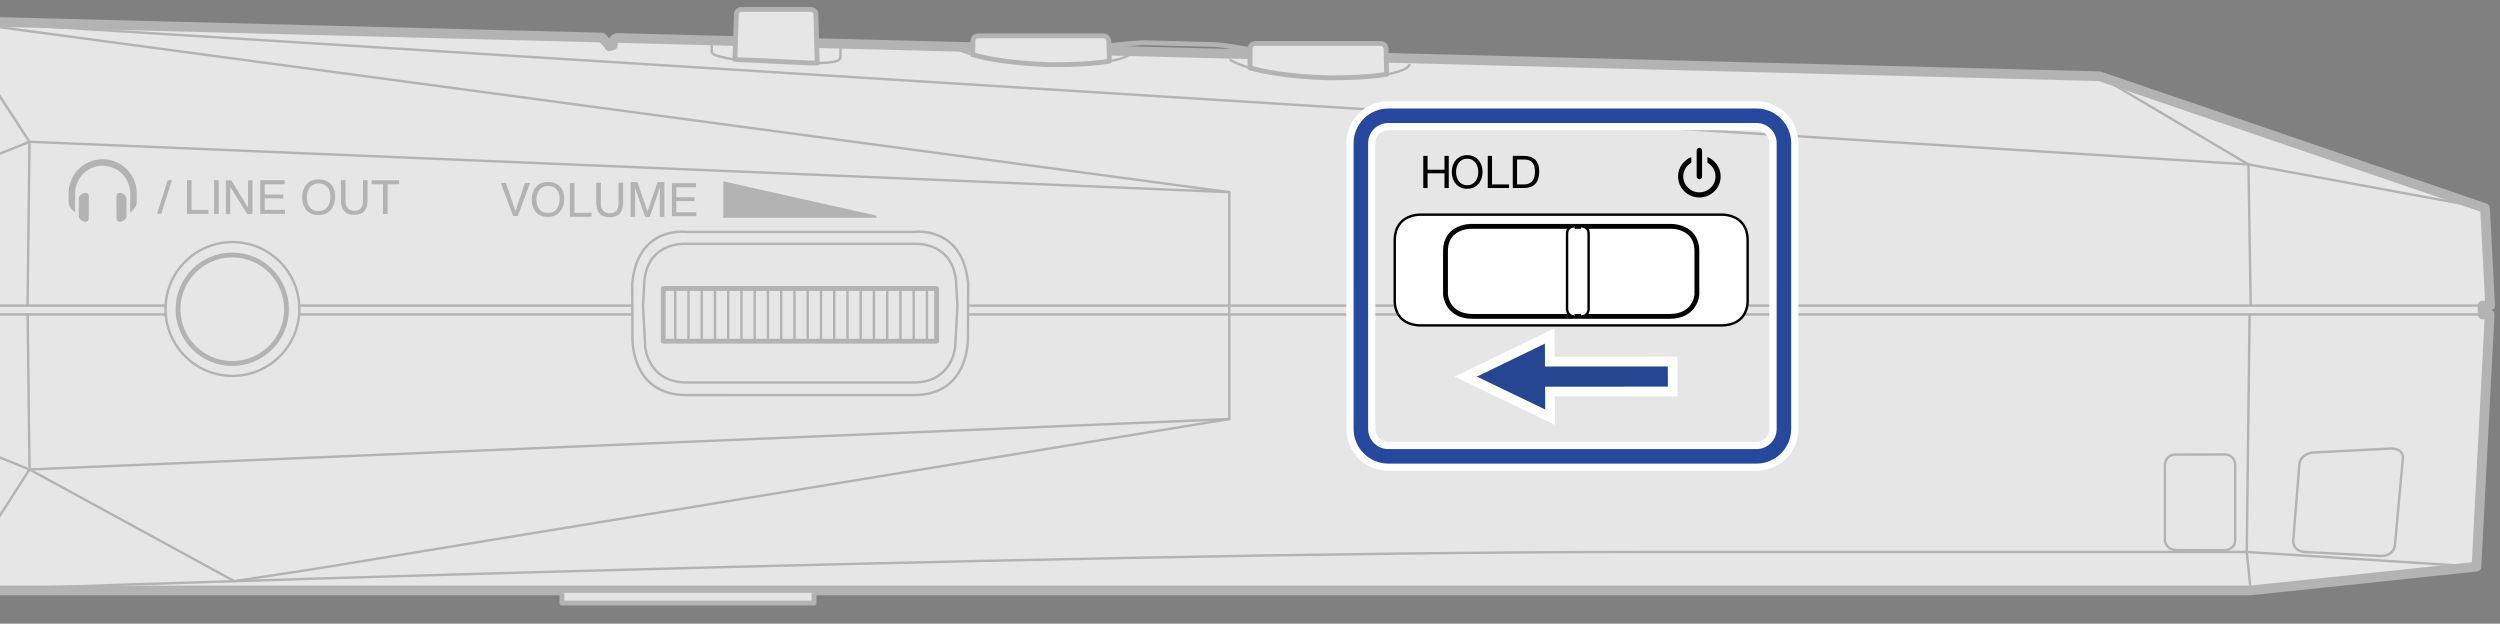 <?xml version="1.0" encoding="utf-8"?>
<!-- Generator: Adobe Illustrator 27.0.0, SVG Export Plug-In . SVG Version: 6.00 Build 0)  -->
<svg version="1.1" xmlns="http://www.w3.org/2000/svg" xmlns:xlink="http://www.w3.org/1999/xlink" x="0px" y="0px"
	 width="258.272px" height="64.43px" viewBox="0 0 258.272 64.43" style="enable-background:new 0 0 258.272 64.43;"
	 xml:space="preserve">
<rect x="0" y="0" width="258.272" height="64.43" fill="#808080" stroke="none"/>
<style type="text/css">
	.st0{fill:none;stroke:#B3B3B3;stroke-width:0.25;stroke-miterlimit:10;}
	.st1{clip-path:url(#SVGID_00000007419140948458281150000011769088525105496247_);}
	.st2{fill:#E6E6E6;stroke:#B3B3B3;stroke-linecap:round;stroke-linejoin:round;stroke-miterlimit:2;}
	.st3{fill:none;stroke:#B3B3B3;stroke-width:0.25;stroke-linecap:round;stroke-linejoin:round;stroke-miterlimit:2;}
	.st4{fill:#E6E6E6;stroke:#B3B3B3;stroke-width:0.5;stroke-linecap:round;stroke-linejoin:round;stroke-miterlimit:2;}
	.st5{fill:none;stroke:#B3B3B3;stroke-width:0.5;stroke-linecap:round;stroke-linejoin:round;stroke-miterlimit:2;}
	.st6{fill:none;stroke:#B3B3B3;stroke-width:0.7;stroke-linecap:round;stroke-linejoin:round;stroke-miterlimit:2;}
	.st7{fill:#FFFFFF;stroke:#000000;stroke-width:0.25;stroke-miterlimit:10;}
	.st8{fill:#FFFFFF;stroke:#000000;stroke-width:0.5;stroke-miterlimit:10;}
	.st9{fill:#B3B3B3;}
	.st10{fill:none;stroke:#FFFFFF;stroke-width:3;stroke-miterlimit:10;}
	.st11{fill:none;stroke:#26499D;stroke-width:1.5;stroke-miterlimit:10;}
	.st12{fill:#666767;stroke:#FFFFFF;stroke-width:2;stroke-miterlimit:10;}
	.st13{fill:#274692;}
</style>
<g id="レイヤー_1">
	<line class="st0" x1="107.438" y1="51.914" x2="140.589" y2="51.914"/>
	<g>
		<defs>
			<rect id="SVGID_1_" width="258.272" height="64.43"/>
		</defs>
		<clipPath id="SVGID_00000079464092642783620750000018384485819095251391_">
			<use xlink:href="#SVGID_1_"  style="overflow:visible;"/>
		</clipPath>
		<g style="clip-path:url(#SVGID_00000079464092642783620750000018384485819095251391_);">
			<path class="st2" d="M100.495,4.87L84.369,4.454l-8.37-0.216L63.872,3.924c0,0-0.144-0.014-0.267,0.059
				c-0.123,0.074-0.14,0.095-0.193,0.175C63.36,4.238,63.341,4.3,63.333,4.36c-0.008,0.063-0.02,0.314-0.02,0.314
				s-0.176,0.056-0.208,0.064s-0.148,0.033-0.164,0.037V4.681L62.184,3.88l-1.822-0.047L-4.965,2.147L-9.62,0.121l-5.811-2.205
				l-4.589-1.844c0,0-0.812-0.305-1.326-0.386c-0.515-0.08-0.541-0.098-0.844-0.119c-0.303-0.021-24.292-1.754-24.292-1.754h-13.329
				c0,0-1.459,0.051-2.382,0.482c-0.923,0.432-1.946,0.936-2.741,1.751c-0.794,0.815-1.038,1.05-1.403,1.565
				s-0.606,0.886-0.606,0.886s-0.812-0.006-1.09,0.013c-0.278,0.019-0.734,0.063-1.245,0.161c0,0-0.799-0.172-1.453-0.172h-1.934
				c0,0-0.547-0.016-0.954,0.028s-0.909,0.111-0.999,0.144c0,0-0.711-0.172-1.483-0.172s-5.34,0-5.34,0s-0.738-0.016-0.954,0.024
				c0,0-0.433-0.044-1.074,0.003c-0.642,0.047-4.145,0.311-4.145,0.311s-0.474,0.01-1.216,0.147s-1.681,0.515-1.878,0.608
				c-0.197,0.092-1.1,0.566-1.5,0.857s-1.272,1.001-1.637,1.393s-0.9,0.972-1.298,1.558c-0.398,0.586-0.888,1.376-1.092,1.773
				c-0.204,0.397-0.647,1.335-0.81,1.765c-0.163,0.43-0.549,1.52-0.712,2.179c-0.163,0.659-0.411,1.851-0.481,2.364
				c-0.07,0.513-0.194,1.827-0.215,2.49c-0.021,0.662-0.003,1.464,0.022,1.86c0.025,0.396,0.172,1.826,0.212,2.095
				s0.305,1.703,0.486,2.333c0.18,0.63,0.45,1.509,0.668,2.041c0.218,0.531,0.811,1.863,1.239,2.543s1.099,1.67,1.499,2.08
				s1.025,1.114,1.616,1.544c0.59,0.429,1.031,0.733,1.698,1.084s0.956,0.444,1.424,0.567c0.468,0.123,1.444,0.327,1.817,0.34
				c0.373,0.013,4.63,0.32,4.63,0.32s0.57-0.005,0.705-0.018c0.134-0.013,0.288,0.021,0.762,0.03c0.474,0.009,5.456,0,5.456,0
				s0.521-0.011,0.815-0.048c0.294-0.037,0.786-0.124,0.786-0.124s0.668,0.135,1.114,0.153c0.446,0.018,0.898,0.019,0.898,0.019
				h1.727c0,0,0.688-0.032,0.848-0.052c0.16-0.02,0.735-0.117,0.735-0.117s0.613,0.11,1.133,0.15c0,0,0.401,0.018,0.515,0.019
				c0.114,0,0.223,0,0.223,0l0.483,0l0.204,0.319l0.323,0.463l-0.292,0.417c0,0-0.183,0.287-0.233,0.364c0,0-0.39,0.002-0.528,0
				c-0.138-0.002-0.375,0.002-0.453,0.006c-0.079,0.004-0.231,0.016-0.386,0.024c-0.155,0.008-0.353,0.047-0.6,0.074
				c-0.247,0.027-0.371,0.068-0.371,0.068s-0.362-0.072-0.563-0.097s-0.417-0.064-0.773-0.069c-0.355-0.005-0.596-0.002-0.596-0.002
				l-1.809-0.004c0,0-0.314,0.013-0.58,0.026c-0.266,0.013-0.675,0.082-0.675,0.082l-0.345,0.064c0,0-0.319-0.079-0.712-0.116
				c-0.392-0.037-0.803-0.056-0.803-0.056h-5.808l-0.488,0.025c0,0-0.426-0.025-0.995-0.002c-0.569,0.024-1.643,0.121-1.643,0.121
				l-3.101,0.237c0,0-0.415,0.044-0.732,0.116s-0.945,0.235-1.577,0.494c-0.632,0.259-1.305,0.628-1.81,1.012
				c-0.505,0.383-1.387,1.116-1.819,1.615c-0.433,0.499-1.148,1.421-1.377,1.781s-0.937,1.592-1.164,2.107s-0.612,1.362-0.881,2.314
				c-0.269,0.952-0.572,2.254-0.682,2.988c-0.11,0.734-0.23,1.9-0.242,2.649c-0.011,0.749-0.016,1.582,0.049,2.318
				c0.066,0.735,0.231,2.02,0.323,2.477c0.093,0.456,0.287,1.349,0.516,2.108s0.716,1.99,0.844,2.268
				c0.127,0.278,0.733,1.468,0.968,1.842c0.235,0.374,1.12,1.61,1.335,1.853c0.214,0.244,1.1,1.128,1.31,1.321
				s1.122,0.881,1.573,1.128c0.451,0.246,1.209,0.608,1.536,0.715c0.327,0.108,0.708,0.257,1.284,0.341
				c0.576,0.085,1.113,0.125,1.28,0.143c0.167,0.017,3.893,0.288,3.893,0.288s0.387,0.032,0.584,0.025
				c0.198-0.007,0.555-0.016,0.555-0.016l5.714,0.024c0,0,0.66,0.01,1-0.022c0.34-0.032,1.066-0.15,1.066-0.15
				s0.428,0.1,0.866,0.132s0.629,0.039,0.693,0.039s1.781-0.006,1.781-0.006s0.442,0.028,0.858-0.01
				c0.416-0.038,0.981-0.095,1.144-0.156c0,0,0.407,0.109,0.932,0.139c0,0,0.294,0.024,0.44,0.028
				c0.146,0.004,0.966,0.005,0.966,0.005s0.653,0.968,0.856,1.213c0.203,0.245,1.032,1.182,1.514,1.56
				c0.482,0.378,1.219,0.902,1.667,1.112s1.122,0.518,1.806,0.65s1.223,0.142,1.466,0.147s13.15,0,13.15,0l24.466-1.765
				c0,0,0.296-0.02,0.634-0.096c0.337-0.076,1.361-0.393,1.361-0.393s4.214-1.681,4.651-1.851c0.437-0.17,3.094-1.189,3.094-1.189
				l2.351-0.9l2.518-1.073l2.439-1.061h63.016h26.04h43.281h105.146l23.324-2.455l1.366-26.058h-0.733v-0.911h0.781l-0.528-10.076
				l-14.476-4.95l-25.358-8.671l-73.668-1.902L100.495,4.87z"/>
			<polyline class="st3" points="-14.539,32.483 -13.686,41.774 3.046,48.498 126.992,43.29 			"/>
			<polyline class="st3" points="126.992,19.854 3.046,14.646 -14.666,21.763 -14.623,31.572 			"/>
			<rect x="58.051" y="60.997" class="st4" width="26.04" height="1.302"/>
			<path class="st3" d="M84.424,6.516c0.668-0.003,1.484-0.043,1.975-0.198c0,0,0.427-0.087,0.427-0.457V4.517"/>
			<path class="st3" d="M73.529,4.199v1.013c0,0-0.113,0.229,0.317,0.462c0,0,0.776,0.317,2.073,0.457"/>
			<path class="st4" d="M84.424,6.516c-0.609,0.003-1.094-0.026-1.094-0.026l-6.182-0.294c-0.447,0-0.858-0.026-1.227-0.065
				l0.151-4.649c0.017-0.44,0.435-0.506,0.435-0.506s6.809-0.001,7.285,0s0.5,0.506,0.5,0.506L84.424,6.516z"/>
			<path class="st5" d="M129.136,5.123c0,0-2.891-0.503-3.642-0.523c-0.751-0.02-7.483-0.192-7.483-0.192s-1.086,0.08-1.707,0.135
				c-0.621,0.055-1.755,0.196-1.755,0.196v0.495l14.57,0.376L129.136,5.123z"/>
			<g>
				<path class="st3" d="M114.606,6.319c1.168-0.199,2.107-0.504,2.365-0.973"/>
				<path class="st3" d="M98.478,4.843c0,0,0.536,0.386,2.016,0.807"/>
				<path class="st4" d="M114.606,6.319c-2.57,0.437-6.252,0.356-6.252,0.356c-3.879-0.132-6.357-0.596-7.86-1.024l0.018-1.435
					c0.014-0.494,0.521-0.506,0.521-0.506s12.592-0.001,13.01,0s0.507,0.506,0.507,0.506L114.606,6.319z"/>
			</g>
			<g>
				<path class="st3" d="M143.247,7.677c1.168-0.199,2.107-0.504,2.365-0.973"/>
				<path class="st3" d="M127.119,6.202c0,0,0.536,0.386,2.016,0.807"/>
				<path class="st4" d="M143.247,7.677c-2.57,0.437-6.252,0.356-6.252,0.356c-3.879-0.132-6.357-0.596-7.86-1.024l0.018-2.012
					c0.014-0.494,0.521-0.506,0.521-0.506s12.592-0.001,13.01,0s0.507,0.506,0.507,0.506L143.247,7.677z"/>
			</g>
			<path class="st3" d="M-14.666,21.763l-3.043,6.341c0,0-0.438,1.567-3.511,1.508l-37.616-1.94"/>
			<path class="st3" d="M-34.435,28.952c0,0-11.943-0.059-11.943,11.804v16.731c0,0,1.196,11.4,12.874,10.889"/>
			<line class="st3" x1="2.857" y1="32.483" x2="3.046" y2="48.498"/>
			<path class="st3" d="M-4.965,2.147c0.433,0.941,8.011,12.499,8.011,12.499L2.847,31.572"/>
			<path class="st6" d="M-4.965,2.147l-27.665,4.85l-12.114,19.379c0,0-0.645,1.297-2.416,1.297h-11.676c0,0-6.22-0.759-9.257,6.924
				c0,0-1.881,4.54-1.881,13.902c0,0,0.062,12.907,3.034,16.145"/>
			<path class="st3" d="M-46.701-6.186c0,0,1.201,0.002,2.045,1.114c0,0,6.683,8.809,12.026,12.068"/>
			<path class="st3" d="M-44.656-5.072c0,0,4.47,7.636,7.07,18.005c0,0,0.211,0.812,0.666,0.85"/>
			<path class="st3" d="M-4.965,60.997c0,0,112.199-3.974,174.841-3.974h62.232l23.735,1.519"/>
			<ellipse class="st5" cx="-87.281" cy="14.635" rx="11.179" ry="15.803"/>
			<ellipse class="st3" cx="-87.967" cy="14.646" rx="10.494" ry="14.843"/>
			<ellipse class="st3" cx="-87.969" cy="14.658" rx="8.683" ry="12.251"/>
			<path class="st3" d="M-82.85-1.5c6.318,0,11.44,7.222,11.44,16.13s-5.122,16.13-11.44,16.13"/>
			<path class="st3" d="M-81.916-1.5c6.318,0,11.44,7.222,11.44,16.13s-5.122,16.13-11.44,16.13"/>
			<path class="st3" d="M-56.278-1.5c6.318,0,11.44,7.222,11.44,16.13c0,5.359-1.854,10.108-4.706,13.041"/>
			<path class="st3" d="M-55.344-1.5c6.318,0,11.44,7.222,11.44,16.13c0,5.359-1.854,10.108-4.706,13.041"/>
			<g>
				<path class="st3" d="M-76.196-1.5c6.318,0,11.44,7.222,11.44,16.13s-5.122,16.13-11.44,16.13"/>
				<path class="st3" d="M-73.061-1.5c6.318,0,11.44,7.222,11.44,16.13s-5.122,16.13-11.44,16.13"/>
				<path class="st3" d="M-64.933,12.041h2.789c0,0,0.31,2.616,0,5.208h-2.789"/>
			</g>
			<g>
				<path class="st3" d="M-70.923-1.5c6.318,0,11.44,7.222,11.44,16.13s-5.122,16.13-11.44,16.13"/>
				<path class="st3" d="M-65.482,30.433c-0.745,0.215-1.516,0.328-2.306,0.328"/>
				<path class="st3" d="M-67.788-1.5c6.318,0,11.44,7.222,11.44,16.13c0,5.511-1.96,10.377-4.951,13.286"/>
				<path class="st3" d="M-59.66,12.041h2.789c0,0,0.31,2.616,0,5.208h-2.789"/>
			</g>
			<g>
				<path class="st3" d="M-65.485-1.5c6.318,0,11.44,7.222,11.44,16.13c0,5.359-1.854,10.108-4.706,13.041"/>
				<path class="st3" d="M-62.349-1.5c6.318,0,11.44,7.222,11.44,16.13c0,5.359-1.854,10.108-4.706,13.041"/>
				<path class="st3" d="M-54.222,12.041h2.789c0,0,0.31,2.616,0,5.208h-2.789"/>
			</g>
			<path class="st5" d="M-47.488,27.672c2.853-2.933,4.706-7.682,4.706-13.041c0-8.909-5.122-16.13-11.44-16.13h-7.699
				c0,0-1.349-0.018-1.913,0.151c0,0-0.887-0.154-1.827-0.154h-1.278"/>
			<path class="st3" d="M-68.719,2.525c0,0,4.201,2.465,5.124,9.516"/>
			<path class="st3" d="M-68.806,26.942c0,0,4.272-2.598,5.203-9.661"/>
			<path class="st3" d="M-63.321,2.525c0,0,4.201,2.465,5.124,9.516"/>
			<path class="st3" d="M-63.408,26.942c0,0,4.272-2.598,5.203-9.661"/>
			<path class="st3" d="M-57.983,2.525c0,0,4.201,2.465,5.124,9.516"/>
			<path class="st3" d="M-58.07,26.942c0,0,4.272-2.598,5.203-9.661"/>
			<g>
				<path class="st3" d="M-81.855,32.383c-6.318,0-11.44,7.222-11.44,16.13s5.122,16.13,11.44,16.13"/>
				<path class="st3" d="M-82.789,32.383c-6.318,0-11.44,7.222-11.44,16.13s5.122,16.13,11.44,16.13"/>
			</g>
			<g>
				<g>
					<path class="st3" d="M-73.024,32.367c-6.318,0-11.44,7.222-11.44,16.13s5.122,16.13,11.44,16.13"/>
					<path class="st3" d="M-76.159,32.367c-6.318,0-11.44,7.222-11.44,16.13s5.122,16.13,11.44,16.13"/>
					<path class="st3" d="M-84.286,45.908h-2.789c0,0-0.31,2.616,0,5.208h2.789"/>
				</g>
				<path class="st3" d="M-80.525,36.392c0,0-4.201,2.465-5.124,9.516"/>
				<path class="st3" d="M-80.438,60.809c0,0-4.272-2.598-5.203-9.661"/>
			</g>
			<g>
				<g>
					<path class="st3" d="M-67.731,32.367c-6.318,0-11.44,7.222-11.44,16.13s5.122,16.13,11.44,16.13"/>
					<path class="st3" d="M-70.866,32.367c-6.318,0-11.44,7.222-11.44,16.13s5.122,16.13,11.44,16.13"/>
					<path class="st3" d="M-78.994,45.908h-2.789c0,0-0.31,2.616,0,5.208h2.789"/>
				</g>
				<path class="st3" d="M-75.232,36.392c0,0-4.201,2.465-5.124,9.516"/>
				<path class="st3" d="M-75.146,60.809c0,0-4.272-2.598-5.203-9.661"/>
			</g>
			<g>
				<g>
					<path class="st3" d="M-68.052,34.494c-3.441,2.781-5.759,8.011-5.759,14.004c0,5.927,2.267,11.107,5.645,13.91"/>
					<path class="st3" d="M-67.087,32.52c-5.57,1.085-9.86,7.825-9.86,15.978c0,8.154,4.291,14.894,9.862,15.978"/>
					<path class="st3" d="M-73.633,45.908h-2.789c0,0-0.31,2.616,0,5.208h2.789"/>
				</g>
				<path class="st3" d="M-69.872,36.392c0,0-4.201,2.465-5.124,9.516"/>
				<path class="st3" d="M-69.785,60.809c0,0-4.272-2.598-5.203-9.661"/>
			</g>
			<line class="st3" x1="180.171" y1="32.483" x2="256.475" y2="32.483"/>
			<line class="st3" x1="100.019" y1="32.483" x2="144.465" y2="32.483"/>
			<line class="st3" x1="30.916" y1="32.483" x2="65.254" y2="32.483"/>
			<polyline class="st3" points="17.101,31.572 -14.623,31.572 -14.539,32.483 17.157,32.483 			"/>
			<line class="st3" x1="65.217" y1="31.572" x2="30.927" y2="31.572"/>
			<line class="st3" x1="144.089" y1="31.572" x2="100.01" y2="31.572"/>
			<line class="st3" x1="256.475" y1="31.572" x2="180.548" y2="31.572"/>
			<g>
				<rect x="68.518" y="29.803" class="st5" width="28.236" height="5.447"/>
				<line class="st3" x1="69.756" y1="29.802" x2="69.756" y2="35.251"/>
				<line class="st3" x1="71.125" y1="29.802" x2="71.125" y2="35.251"/>
				<line class="st3" x1="72.493" y1="29.802" x2="72.493" y2="35.251"/>
				<line class="st3" x1="73.862" y1="29.802" x2="73.862" y2="35.251"/>
				<line class="st3" x1="75.231" y1="29.802" x2="75.231" y2="35.251"/>
				<line class="st3" x1="76.6" y1="29.802" x2="76.6" y2="35.251"/>
				<line class="st3" x1="77.968" y1="29.802" x2="77.968" y2="35.251"/>
				<line class="st3" x1="79.337" y1="29.802" x2="79.337" y2="35.251"/>
				<line class="st3" x1="80.706" y1="29.802" x2="80.706" y2="35.251"/>
				<line class="st3" x1="82.075" y1="29.802" x2="82.075" y2="35.251"/>
				<line class="st3" x1="83.443" y1="29.802" x2="83.443" y2="35.251"/>
				<line class="st3" x1="84.812" y1="29.802" x2="84.812" y2="35.251"/>
				<line class="st3" x1="86.181" y1="29.802" x2="86.181" y2="35.251"/>
				<line class="st3" x1="87.55" y1="29.802" x2="87.55" y2="35.251"/>
				<line class="st3" x1="88.918" y1="29.802" x2="88.918" y2="35.251"/>
				<line class="st3" x1="90.287" y1="29.802" x2="90.287" y2="35.251"/>
				<line class="st3" x1="91.656" y1="29.802" x2="91.656" y2="35.251"/>
				<line class="st3" x1="93.024" y1="29.802" x2="93.024" y2="35.251"/>
				<line class="st3" x1="94.393" y1="29.802" x2="94.393" y2="35.251"/>
				<line class="st3" x1="95.762" y1="29.802" x2="95.762" y2="35.251"/>
			</g>
			<path class="st3" d="M94.395,39.514c4.02,0,4.286-3.702,4.286-3.702l0.227-4.241l-0.143-2.505c-0.371-4.21-4.37-3.875-4.37-3.875
				H70.94c0,0-3.999-0.335-4.37,3.875l-0.143,2.505l0.227,4.241c0,0,0.266,3.702,4.286,3.702H94.395z"/>
			<path class="st3" d="M94.395,40.816c5.916,0,5.603-6.07,5.603-6.07l0.02-5.462c-0.559-6.041-5.623-5.324-5.623-5.324H70.94
				c0,0-5.065-0.718-5.623,5.324l0.02,5.462c0,0-0.313,6.07,5.603,6.07H94.395z"/>
			<g>
				<circle class="st3" cx="24.014" cy="31.92" r="6.913"/>
				<circle class="st5" cx="23.997" cy="31.947" r="5.605"/>
			</g>
			<g>
				<path class="st7" d="M177.787,22.176c0,0,2.759-0.17,2.759,2.669v6.214c0,0,0.161,2.56-2.759,2.56h-30.939
					c-2.92,0-2.759-2.56-2.759-2.56v-6.214c0-2.838,2.759-2.669,2.759-2.669H177.787z"/>
				<path class="st8" d="M172.484,32.686c2.705,0,2.819-2.266,2.819-2.266v-4.476c0-2.655-2.718-2.56-2.718-2.56h-20.535
					c0,0-2.718-0.095-2.718,2.56v4.476c0,0,0.113,2.266,2.819,2.266H172.484z"/>
				<path class="st7" d="M162.669,23.384c0,0-0.778-0.035-0.778,0.744v7.813c0,0,0.007,0.744,0.778,0.744"/>
				<path class="st7" d="M163.34,23.384c0,0,0.778-0.035,0.778,0.744v7.813c0,0-0.007,0.744-0.778,0.744"/>
			</g>
			<polyline class="st0" points="232.401,32.483 232.108,57.023 232.518,60.997 			"/>
			<polyline class="st0" points="216.894,7.876 232.284,16.989 232.518,31.571 			"/>
			<path class="st0" d="M224.7,46.967c0,0-1.05-0.058-1.05,1.242v7.685c0,0,0.171,0.933,1.194,0.933l5.023,0.018
				c0,0,1.047-0.078,1.047-1.034v-7.825c0,0-0.003-1.039-1.141-1.039L224.7,46.967z"/>
			<path class="st0" d="M238.92,46.754c0,0-1.284,0.109-1.377,1.26l-0.641,7.93c0,0,0.024,1.018,1.188,1.079l7.757,0.407
				c0,0,1.308,0.143,1.558-1.015l0.847-9.211c0,0-0.009-0.937-1.376-0.865L238.92,46.754z"/>
			<path class="st3" d="M256.728,21.496l-24.444-4.507L-4.965,2.147l131.957,17.707V43.29l-94.6,15.502l-8.192,1.245L3.046,48.498
				l-8.011,12.499c-3.695-11.799-8.72-19.223-8.72-19.223"/>
		</g>
		<g style="clip-path:url(#SVGID_00000079464092642783620750000018384485819095251391_);">
			<g>
				<polygon class="st9" points="40.045,22.108 39.568,22.108 39.568,19.036 38.393,19.036 38.393,18.62 41.219,18.62 
					41.219,19.036 40.045,19.036 				"/>
				<polygon class="st9" points="29.417,18.61 29.417,19.038 27.348,19.038 27.348,20.096 29.261,20.096 29.261,20.5 27.348,20.5 
					27.348,21.682 29.453,21.682 29.453,22.098 26.887,22.098 26.887,18.61 				"/>
				<polygon class="st9" points="26.081,22.12 25.55,22.12 23.785,19.305 23.785,22.12 23.334,22.12 23.334,18.632 23.89,18.632 
					25.629,21.449 25.629,18.632 26.081,18.632 				"/>
				<rect x="22.118" y="18.611" class="st9" width="0.478" height="3.487"/>
				<polygon class="st9" points="19.317,18.61 19.789,18.61 19.789,21.682 21.538,21.682 21.538,22.098 19.317,22.098 				"/>
				<polygon class="st9" points="17.762,18.61 16.661,22.08 16.228,22.08 17.329,18.61 				"/>
				<polygon class="st9" points="37.974,18.61 37.974,20.568 37.974,20.612 37.972,20.713 37.967,20.808 37.961,20.896 
					37.953,20.981 37.943,21.061 37.93,21.138 37.928,21.152 37.914,21.222 37.898,21.287 37.881,21.348 37.863,21.405 
					37.843,21.46 37.822,21.511 37.799,21.559 37.788,21.582 37.762,21.628 37.734,21.673 37.704,21.717 37.672,21.758 
					37.639,21.798 37.604,21.835 37.568,21.87 37.529,21.904 37.488,21.937 37.446,21.967 37.402,21.996 37.356,22.022 
					37.338,22.032 37.291,22.055 37.241,22.077 37.189,22.097 37.135,22.115 37.078,22.132 37.019,22.146 37.002,22.15 
					36.939,22.162 36.874,22.172 36.807,22.18 36.737,22.185 36.663,22.189 36.594,22.19 36.53,22.189 36.456,22.185 36.385,22.18 
					36.317,22.172 36.251,22.162 36.187,22.15 36.16,22.144 36.102,22.13 36.046,22.113 35.993,22.095 35.943,22.076 35.896,22.055 
					35.851,22.032 35.807,22.007 35.763,21.979 35.721,21.949 35.679,21.916 35.639,21.882 35.6,21.845 35.563,21.806 
					35.528,21.765 35.506,21.738 35.474,21.695 35.444,21.651 35.417,21.605 35.392,21.559 35.37,21.512 35.349,21.463 
					35.329,21.41 35.311,21.354 35.294,21.295 35.279,21.231 35.265,21.162 35.261,21.138 35.249,21.06 35.238,20.979 35.23,20.893 
					35.224,20.804 35.22,20.709 35.218,20.607 35.218,20.568 35.218,18.61 35.695,18.61 35.695,20.766 35.695,20.8 35.696,20.855 
					35.699,20.905 35.702,20.953 35.707,20.997 35.713,21.04 35.719,21.08 35.727,21.119 35.736,21.156 35.745,21.191 
					35.756,21.224 35.767,21.256 35.779,21.287 35.793,21.316 35.807,21.344 35.822,21.371 35.838,21.397 35.855,21.422 
					35.874,21.447 35.894,21.471 35.915,21.495 35.938,21.519 35.962,21.542 35.987,21.564 36.014,21.585 36.042,21.606 
					36.071,21.626 36.101,21.645 36.132,21.663 36.164,21.68 36.197,21.695 36.222,21.707 36.256,21.72 36.29,21.732 36.324,21.743 
					36.358,21.752 36.391,21.76 36.425,21.766 36.458,21.771 36.491,21.774 36.524,21.776 36.556,21.777 36.587,21.777 
					36.636,21.775 36.683,21.773 36.727,21.769 36.768,21.765 36.807,21.759 36.845,21.752 36.881,21.744 36.915,21.736 
					36.948,21.726 36.979,21.715 37.009,21.703 37.037,21.691 37.065,21.677 37.092,21.663 37.119,21.646 37.145,21.629 
					37.171,21.61 37.196,21.59 37.22,21.569 37.244,21.546 37.266,21.523 37.288,21.498 37.309,21.474 37.328,21.447 37.347,21.421 
					37.364,21.393 37.38,21.366 37.394,21.337 37.408,21.308 37.42,21.277 37.432,21.245 37.443,21.212 37.453,21.177 37.462,21.14 
					37.47,21.102 37.477,21.062 37.483,21.02 37.488,20.975 37.492,20.928 37.494,20.878 37.496,20.824 37.497,20.766 37.497,18.61 
									"/>
				<polygon class="st9" points="9.176,20.431 9.169,22.406 9.168,22.46 9.168,22.464 9.168,22.519 9.166,22.562 9.164,22.598 
					9.16,22.629 9.155,22.657 9.149,22.682 9.142,22.705 9.134,22.726 9.125,22.746 9.114,22.764 9.103,22.78 9.09,22.796 
					9.076,22.811 9.059,22.825 9.041,22.839 9.02,22.852 8.999,22.864 8.975,22.875 8.951,22.884 8.925,22.892 8.899,22.899 
					8.899,22.899 8.873,22.904 8.847,22.906 8.822,22.907 8.795,22.907 8.765,22.906 8.735,22.903 8.705,22.897 8.674,22.89 
					8.642,22.882 8.61,22.871 8.578,22.858 8.546,22.844 8.513,22.827 8.481,22.809 8.449,22.788 8.417,22.766 8.394,22.749 
					8.364,22.724 8.333,22.697 8.301,22.666 8.265,22.63 8.261,22.626 8.246,22.611 8.231,22.595 8.218,22.577 8.205,22.558 
					8.193,22.536 8.182,22.513 8.172,22.488 8.163,22.461 8.155,22.433 8.149,22.403 8.144,22.372 8.144,22.369 8.141,22.338 
					8.139,22.338 8.146,20.499 8.147,20.483 8.152,20.451 8.157,20.419 8.164,20.389 8.172,20.361 8.181,20.335 8.192,20.312 
					8.202,20.291 8.214,20.271 8.226,20.254 8.24,20.238 8.254,20.224 8.268,20.212 8.275,20.205 8.309,20.169 8.341,20.139 
					8.371,20.112 8.4,20.087 8.402,20.086 8.433,20.063 8.464,20.042 8.495,20.022 8.527,20.004 8.559,19.989 8.591,19.975 
					8.622,19.963 8.653,19.953 8.684,19.945 8.714,19.939 8.744,19.934 8.773,19.932 8.802,19.931 8.832,19.929 8.856,19.93 
					8.882,19.933 8.908,19.937 8.91,19.938 8.936,19.944 8.961,19.952 8.986,19.962 9.009,19.973 9.031,19.985 9.051,19.998 
					9.069,20.012 9.086,20.027 9.1,20.042 9.113,20.058 9.124,20.074 9.134,20.092 9.143,20.112 9.151,20.133 9.158,20.156 
					9.164,20.181 9.168,20.209 9.172,20.241 9.174,20.277 9.175,20.319 9.176,20.376 9.176,20.376 				"/>
				<polygon class="st9" points="12.03,20.431 12.037,22.406 12.038,22.46 12.038,22.464 12.039,22.519 12.04,22.562 12.043,22.598 
					12.046,22.629 12.051,22.657 12.057,22.682 12.064,22.705 12.072,22.726 12.082,22.746 12.092,22.764 12.103,22.78 
					12.116,22.796 12.131,22.811 12.147,22.825 12.166,22.839 12.186,22.852 12.208,22.864 12.231,22.875 12.256,22.884 
					12.281,22.892 12.307,22.899 12.307,22.899 12.333,22.904 12.359,22.906 12.384,22.907 12.411,22.907 12.441,22.906 
					12.471,22.903 12.501,22.897 12.532,22.89 12.564,22.882 12.596,22.871 12.628,22.858 12.66,22.844 12.693,22.827 
					12.725,22.809 12.757,22.788 12.789,22.766 12.812,22.749 12.842,22.724 12.873,22.697 12.906,22.666 12.941,22.63 
					12.945,22.626 12.96,22.611 12.975,22.595 12.988,22.577 13.001,22.558 13.013,22.536 13.024,22.513 13.034,22.488 
					13.043,22.461 13.051,22.433 13.057,22.403 13.062,22.372 13.062,22.369 13.065,22.338 13.067,22.338 13.06,20.499 
					13.059,20.483 13.055,20.451 13.049,20.419 13.042,20.389 13.034,20.361 13.025,20.335 13.015,20.312 13.004,20.291 
					12.992,20.271 12.98,20.254 12.967,20.238 12.953,20.224 12.938,20.212 12.931,20.205 12.897,20.169 12.866,20.139 
					12.835,20.112 12.806,20.087 12.804,20.086 12.773,20.063 12.742,20.042 12.711,20.022 12.679,20.004 12.647,19.989 
					12.615,19.975 12.584,19.963 12.553,19.953 12.522,19.945 12.492,19.939 12.462,19.934 12.433,19.932 12.405,19.931 
					12.374,19.929 12.35,19.93 12.324,19.933 12.299,19.937 12.296,19.938 12.27,19.944 12.245,19.952 12.22,19.962 12.197,19.973 
					12.175,19.985 12.155,19.998 12.137,20.012 12.121,20.027 12.106,20.042 12.093,20.058 12.082,20.074 12.072,20.092 
					12.063,20.112 12.055,20.133 12.048,20.156 12.042,20.181 12.038,20.209 12.034,20.241 12.032,20.277 12.031,20.319 
					12.031,20.376 12.031,20.376 				"/>
				<polyline class="st9" points="14.125,20.857 14.124,20.897 14.122,20.938 14.117,20.979 14.111,21.021 14.103,21.063 
					14.093,21.105 14.082,21.147 14.069,21.189 14.054,21.23 14.037,21.271 14.034,21.279 14.015,21.319 13.995,21.358 
					13.974,21.396 13.951,21.433 13.927,21.469 13.902,21.503 13.876,21.536 13.849,21.567 13.814,21.606 13.811,21.609 
					13.767,21.656 13.756,21.668 13.727,21.699 13.697,21.73 13.666,21.761 13.635,21.791 13.603,21.82 13.571,21.848 
					13.537,21.876 13.503,21.902 13.468,21.928 13.462,21.932 13.446,21.942 13.451,19.972 13.45,19.881 13.445,19.788 
					13.437,19.695 13.426,19.602 13.412,19.508 13.394,19.414 13.373,19.32 13.349,19.227 13.322,19.133 13.291,19.041 
					13.279,19.006 13.244,18.915 13.206,18.825 13.166,18.736 13.122,18.649 13.076,18.563 13.027,18.48 12.976,18.399 
					12.923,18.319 12.867,18.242 12.809,18.168 12.749,18.096 12.687,18.027 12.623,17.96 12.556,17.896 12.488,17.834 
					12.416,17.773 12.342,17.714 12.265,17.658 12.186,17.604 12.105,17.552 12.022,17.503 11.937,17.456 11.85,17.412 
					11.762,17.371 11.672,17.333 11.581,17.298 11.545,17.285 11.453,17.254 11.36,17.226 11.266,17.201 11.172,17.18 
					11.078,17.162 10.985,17.147 10.891,17.135 10.798,17.127 10.706,17.122 10.615,17.12 10.523,17.121 10.431,17.126 
					10.338,17.133 10.244,17.144 10.15,17.159 10.056,17.176 9.962,17.197 9.868,17.221 9.775,17.249 9.682,17.279 9.646,17.292 
					9.555,17.327 9.465,17.365 9.376,17.405 9.289,17.449 9.204,17.495 9.12,17.543 9.039,17.595 8.96,17.648 8.883,17.704 
					8.809,17.762 8.737,17.822 8.668,17.884 8.602,17.948 8.537,18.014 8.475,18.082 8.415,18.154 8.356,18.228 8.3,18.304 
					8.246,18.383 8.195,18.464 8.146,18.547 8.099,18.632 8.055,18.719 8.014,18.807 7.976,18.897 7.941,18.988 7.927,19.027 
					7.896,19.119 7.869,19.212 7.844,19.305 7.823,19.399 7.805,19.493 7.791,19.586 7.779,19.679 7.771,19.772 7.766,19.864 
					7.765,19.955 7.755,21.928 7.74,21.918 7.733,21.913 7.72,21.903 7.685,21.877 7.652,21.849 7.619,21.82 7.587,21.791 
					7.556,21.761 7.525,21.73 7.495,21.698 7.466,21.667 7.437,21.634 7.388,21.582 7.354,21.546 7.328,21.515 7.302,21.483 
					7.278,21.449 7.254,21.414 7.232,21.378 7.211,21.34 7.191,21.301 7.173,21.261 7.156,21.221 7.153,21.211 7.138,21.169 
					7.125,21.127 7.114,21.085 7.104,21.042 7.096,21 7.091,20.958 7.086,20.916 7.084,20.875 7.083,20.834 7.086,19.953 
					7.088,19.84 7.094,19.726 7.104,19.611 7.119,19.495 7.137,19.379 7.16,19.263 7.186,19.147 7.216,19.031 7.251,18.916 
					7.289,18.801 7.305,18.757 7.349,18.644 7.396,18.533 7.447,18.424 7.501,18.316 7.559,18.211 7.62,18.108 7.684,18.008 
					7.75,17.91 7.82,17.816 7.892,17.724 7.967,17.636 8.044,17.551 8.124,17.469 8.206,17.39 8.291,17.314 8.38,17.239 
					8.472,17.168 8.567,17.099 8.665,17.032 8.765,16.969 8.869,16.909 8.974,16.852 9.082,16.798 9.192,16.748 9.303,16.701 
					9.416,16.659 9.462,16.642 9.577,16.605 9.692,16.571 9.808,16.541 9.924,16.515 10.041,16.494 10.157,16.476 10.272,16.463 
					10.387,16.453 10.502,16.447 10.615,16.446 10.728,16.448 10.843,16.454 10.958,16.465 11.074,16.479 11.19,16.497 
					11.307,16.52 11.423,16.546 11.539,16.577 11.655,16.611 11.769,16.649 11.815,16.666 11.928,16.709 12.039,16.757 
					12.148,16.808 12.256,16.862 12.361,16.919 12.464,16.98 12.564,17.044 12.662,17.111 12.756,17.18 12.848,17.252 
					12.936,17.327 13.021,17.404 13.103,17.483 13.182,17.565 13.258,17.651 13.332,17.739 13.404,17.831 13.473,17.926 
					13.539,18.024 13.602,18.125 13.663,18.228 13.72,18.333 13.773,18.441 13.823,18.55 13.87,18.662 13.913,18.775 13.93,18.822 
					13.967,18.937 14.001,19.052 14.031,19.168 14.056,19.284 14.078,19.4 14.095,19.517 14.109,19.632 14.118,19.747 
					14.124,19.861 14.125,19.974 14.125,20.857 				"/>
				<path class="st9" d="M34.618,20.247l-0.004-0.097l-0.007-0.093l-0.01-0.09l-0.011-0.072l-0.015-0.083l-0.018-0.08l-0.021-0.077
					l-0.019-0.062l-0.026-0.074l-0.029-0.072l-0.032-0.07L34.39,19.31l-0.037-0.064l-0.039-0.061l-0.041-0.058l-0.025-0.032
					l-0.026-0.031l-0.027-0.031l-0.029-0.03l-0.03-0.03l-0.031-0.029l-0.033-0.028l-0.034-0.028l-0.035-0.027l-0.037-0.026
					l-0.038-0.026l-0.039-0.025l-0.04-0.024l-0.041-0.023l-0.042-0.022l-0.043-0.021l-0.044-0.02l-0.045-0.018l-0.045-0.017
					l-0.046-0.016l-0.046-0.015l-0.047-0.013l-0.017-0.005l-0.047-0.011l-0.047-0.01l-0.047-0.009l-0.048-0.007l-0.05-0.006
					l-0.052-0.005l-0.054-0.004l-0.057-0.003l-0.06-0.002l-0.063-0.001l-0.042,0l-0.078,0.003l-0.076,0.005l-0.074,0.008
					l-0.071,0.01l-0.069,0.013l-0.067,0.015l-0.064,0.017l-0.062,0.019l-0.06,0.021l-0.057,0.023l-0.055,0.025l-0.054,0.028
					l-0.053,0.031l-0.053,0.034l-0.052,0.036l-0.051,0.039l-0.05,0.042l-0.048,0.044l-0.047,0.046l-0.045,0.049l-0.043,0.051
					l-0.041,0.053l-0.023,0.032l-0.037,0.055l-0.036,0.058l-0.034,0.06l-0.032,0.063l-0.014,0.029l-0.03,0.067l-0.028,0.068
					l-0.025,0.069l-0.023,0.071l-0.004,0.015l-0.019,0.072l-0.017,0.074l-0.015,0.076l-0.012,0.078l-0.002,0.017l-0.009,0.08
					l-0.007,0.082l-0.004,0.085l-0.002,0.087v0.006l0,0.039l0.002,0.087l0.005,0.085l0.008,0.083l0.01,0.081l0.008,0.049
					l0.014,0.077l0.016,0.074l0.018,0.072l0.021,0.069l0.023,0.069l0.026,0.068l0.029,0.067l0.031,0.066l0.019,0.037l0.031,0.058
					l0.034,0.057l0.035,0.054l0.038,0.053l0.041,0.052l0.044,0.05l0.047,0.048l0.05,0.047l0.054,0.045l0.057,0.043l0,0l0.042,0.03
					l0.061,0.039l0.063,0.036l0.064,0.033l0.065,0.029l0.066,0.026l0.069,0.023l0.072,0.021l0.074,0.018l0.056,0.011l0.079,0.013
					l0.081,0.01l0.084,0.007l0.087,0.003l0.049,0.001l0.078-0.001l0.086-0.004l0.083-0.008l0.08-0.011l0.078-0.014l0.004-0.001
					l0.075-0.017l0.073-0.02l0.071-0.023l0.068-0.025l0.065-0.028l0.064-0.031l0.006-0.003l0.062-0.035l0.06-0.038l0.058-0.04
					l0.056-0.043l0.054-0.046l0.052-0.049l0.051-0.052l0.049-0.056l0.048-0.059l0.003-0.004l0.046-0.062l0.043-0.065l0.04-0.067
					l0.038-0.069l0.006-0.012l0.034-0.071l0.032-0.074l0.029-0.076l0.026-0.078l0.003-0.009l0.023-0.08l0.02-0.083l0.017-0.086
					l0.014-0.089l0-0.003l0.011-0.092l0.008-0.094l0.005-0.097l0.001-0.091L34.618,20.247z M34.134,20.319l-0.001,0.058
					l-0.003,0.076l-0.006,0.075l-0.008,0.073l-0.009,0.06l-0.012,0.07l-0.015,0.069l-0.017,0.067l-0.019,0.066L34.023,21
					l-0.016,0.043l-0.026,0.064l-0.028,0.063l-0.03,0.061l-0.033,0.06l-0.035,0.058l-0.018,0.027l-0.019,0.027l-0.021,0.027
					l-0.022,0.026l-0.023,0.026l-0.025,0.025l-0.026,0.025l-0.027,0.024l-0.029,0.023l-0.03,0.022l-0.031,0.021l-0.032,0.02
					l-0.033,0.019l-0.033,0.018l-0.034,0.017l0,0l-0.035,0.016l-0.035,0.014l-0.035,0.013l-0.035,0.012l-0.035,0.01l-0.035,0.009
					l-0.035,0.007l-0.037,0.006l-0.038,0.005l-0.04,0.004l-0.043,0.003l-0.046,0.002l-0.05,0.001h-0.002l-0.048-0.001l-0.054-0.002
					l-0.052-0.003l-0.049-0.004l-0.047-0.006l-0.045-0.007l-0.043-0.008l-0.042-0.009l-0.04-0.01l-0.039-0.011l-0.037-0.012
					l-0.036-0.013l-0.034-0.014l-0.034-0.016l-0.034-0.017l-0.033-0.019l-0.033-0.02l-0.032-0.021l-0.031-0.023l-0.031-0.024
					l-0.03-0.025L32.1,21.506l-0.02-0.02l-0.027-0.028l-0.026-0.029l-0.025-0.03l-0.024-0.031l-0.023-0.032l-0.022-0.034
					l-0.021-0.035l-0.02-0.037l-0.019-0.038l-0.019-0.04l-0.018-0.041l-0.017-0.043l-0.016-0.044l-0.015-0.046l-0.007-0.022
					l-0.013-0.049l-0.012-0.05l-0.011-0.05l-0.009-0.051l-0.008-0.052l-0.007-0.053l-0.005-0.053l-0.004-0.054l-0.003-0.055
					l-0.001-0.055v-0.012V20.41l0.001-0.064l0.002-0.061l0.003-0.059l0.004-0.056l0.006-0.054l0.007-0.052l0.008-0.05l0.009-0.049
					l0.01-0.047l0.011-0.046l0.012-0.044l0.013-0.043l0.006-0.018l0.015-0.042l0.016-0.041l0.017-0.04l0.018-0.039l0.019-0.038
					l0.02-0.037l0.021-0.036l0.027-0.043l0.031-0.045l0.033-0.042l0.034-0.04l0.036-0.038l0.038-0.037l0.04-0.035l0.042-0.033
					l0.044-0.031l0.003-0.002l0.045-0.029l0.047-0.027l0.048-0.024l0.048-0.022l0.049-0.019l0.051-0.017l0.052-0.015l0.054-0.013
					l0.027-0.005l0.056-0.009l0.058-0.007l0.06-0.005l0.062-0.002l0.023,0l0.026,0l0.062,0.002l0.06,0.005l0.059,0.007l0.057,0.009
					l0.035,0.007l0.053,0.013l0.051,0.015l0.049,0.017l0.047,0.019l0.046,0.021l0.045,0.024l0.044,0.026l0.043,0.029l0.042,0.031
					l0.041,0.033l0.04,0.036l0.038,0.038l0.036,0.04l0.003,0.004l0.034,0.041l0.033,0.044l0.031,0.046l0.029,0.048l0.028,0.05
					l0.026,0.052l0.024,0.054l0.022,0.055l0.016,0.046l0.017,0.058l0.015,0.06l0.013,0.062l0.011,0.065l0.003,0.018l0.009,0.068
					l0.006,0.07l0.004,0.073l0.001,0.076V20.319z"/>
			</g>
			<g>
				<polygon class="st9" points="59.346,18.914 59.346,21.981 61.11,21.981 61.11,22.395 58.87,22.395 58.87,18.914 				"/>
				<polygon class="st9" points="69.41,18.927 71.905,18.927 71.905,19.344 69.864,19.344 69.864,20.378 71.75,20.378 71.75,20.772 
					69.864,20.772 69.864,21.926 71.94,21.926 71.94,22.332 69.41,22.332 				"/>
				<polygon class="st9" points="52.264,18.904 53.253,21.809 54.231,18.904 54.755,18.904 53.497,22.315 53.002,22.315 
					51.748,18.904 				"/>
				<polygon class="st9" points="64.375,18.868 64.375,20.823 64.375,20.867 64.373,20.968 64.369,21.062 64.363,21.151 
					64.354,21.235 64.344,21.315 64.332,21.391 64.329,21.404 64.315,21.474 64.3,21.539 64.283,21.6 64.264,21.657 64.245,21.711 
					64.223,21.763 64.2,21.811 64.189,21.834 64.162,21.88 64.134,21.925 64.104,21.969 64.072,22.01 64.039,22.05 64.004,22.087 
					63.967,22.122 63.928,22.156 63.887,22.189 63.844,22.219 63.799,22.248 63.753,22.274 63.735,22.284 63.688,22.307 
					63.637,22.329 63.585,22.349 63.53,22.368 63.472,22.384 63.412,22.399 63.396,22.402 63.333,22.414 63.267,22.424 
					63.199,22.432 63.128,22.437 63.053,22.441 62.985,22.441 62.917,22.441 62.842,22.437 62.771,22.432 62.703,22.424 
					62.637,22.414 62.574,22.402 62.558,22.399 62.498,22.384 62.44,22.368 62.385,22.349 62.333,22.329 62.283,22.307 
					62.235,22.284 62.217,22.274 62.171,22.248 62.127,22.219 62.084,22.189 62.043,22.156 62.005,22.122 61.968,22.087 
					61.933,22.05 61.9,22.01 61.868,21.969 61.838,21.925 61.81,21.88 61.784,21.833 61.772,21.811 61.749,21.762 61.728,21.711 
					61.708,21.656 61.689,21.598 61.672,21.537 61.657,21.472 61.643,21.402 61.641,21.391 61.628,21.315 61.618,21.235 
					61.61,21.152 61.603,21.064 61.599,20.97 61.597,20.869 61.597,20.823 61.597,18.868 62.078,18.868 62.078,21.02 62.078,21.058 
					62.08,21.111 62.082,21.161 62.086,21.208 62.091,21.252 62.096,21.295 62.103,21.335 62.111,21.373 62.12,21.41 62.129,21.445 
					62.14,21.478 62.151,21.51 62.164,21.541 62.177,21.57 62.191,21.598 62.207,21.625 62.223,21.65 62.24,21.675 62.258,21.7 
					62.279,21.724 62.3,21.748 62.323,21.772 62.347,21.794 62.373,21.816 62.399,21.838 62.427,21.859 62.457,21.878 
					62.487,21.897 62.518,21.915 62.55,21.932 62.583,21.947 62.61,21.959 62.643,21.972 62.678,21.984 62.712,21.995 
					62.746,22.004 62.78,22.012 62.814,22.018 62.848,22.023 62.881,22.027 62.914,22.029 62.946,22.029 62.978,22.029 
					63.028,22.028 63.075,22.025 63.119,22.022 63.16,22.017 63.2,22.011 63.238,22.005 63.274,21.997 63.308,21.988 63.341,21.978 
					63.373,21.967 63.403,21.956 63.432,21.943 63.46,21.93 63.487,21.915 63.514,21.899 63.54,21.881 63.566,21.863 63.592,21.843 
					63.616,21.821 63.64,21.799 63.663,21.776 63.685,21.751 63.705,21.726 63.725,21.7 63.744,21.674 63.761,21.647 63.776,21.619 
					63.791,21.591 63.805,21.562 63.817,21.532 63.829,21.5 63.84,21.467 63.85,21.432 63.859,21.396 63.867,21.358 63.874,21.318 
					63.88,21.276 63.885,21.232 63.889,21.185 63.892,21.135 63.894,21.082 63.894,21.02 63.894,18.868 				"/>
				<polygon class="st9" points="68.633,18.81 68.633,22.407 68.163,22.407 68.163,20.284 68.163,20.284 68.163,20.192 
					68.165,20.101 68.166,20.01 68.168,19.919 68.169,19.829 68.171,19.738 68.171,19.646 68.172,19.555 68.173,19.464 
					68.173,19.373 67.135,22.407 66.648,22.407 65.601,19.373 65.601,19.484 65.601,19.49 65.601,19.57 65.602,19.65 65.604,19.726 
					65.606,19.806 65.608,19.887 65.61,19.961 65.612,20.041 65.613,20.121 65.613,20.124 65.615,20.204 65.615,20.284 
					65.615,22.407 65.145,22.407 65.145,18.81 65.85,18.81 66.895,21.851 67.933,18.81 				"/>
				<polygon class="st9" points="90.536,22.277 74.723,18.733 74.723,22.493 90.536,22.493 				"/>
				<path class="st9" d="M58.29,20.474l-0.004-0.094l-0.007-0.091l-0.01-0.088l-0.011-0.072l-0.015-0.081l-0.018-0.078l-0.021-0.075
					l-0.019-0.061l-0.026-0.072l-0.029-0.07l-0.032-0.068l-0.034-0.065l-0.037-0.063l-0.039-0.06l-0.041-0.057l-0.024-0.031
					l-0.026-0.03l-0.027-0.03l-0.028-0.029l-0.03-0.029l-0.031-0.028l-0.032-0.028l-0.034-0.027l-0.035-0.026l-0.036-0.026
					l-0.037-0.025l-0.039-0.024l-0.04-0.023L57.49,19l-0.042-0.021l-0.043-0.02l-0.043-0.019l-0.044-0.018l-0.045-0.017
					l-0.045-0.016l-0.046-0.014l-0.046-0.013l-0.019-0.005l-0.046-0.011l-0.046-0.01l-0.046-0.008l-0.048-0.007l-0.049-0.006
					l-0.051-0.005l-0.053-0.004l-0.056-0.003l-0.059-0.002l-0.063-0.001l-0.042,0l-0.077,0.003l-0.075,0.005l-0.073,0.008
					l-0.071,0.01l-0.068,0.012l-0.066,0.015l-0.064,0.017l-0.061,0.019l-0.059,0.021l-0.057,0.023l-0.054,0.025l-0.053,0.027
					l-0.053,0.03l-0.052,0.033l-0.051,0.035l-0.05,0.038l-0.049,0.041l-0.048,0.043L55.43,19.25l-0.045,0.048l-0.043,0.05
					L55.302,19.4l-0.023,0.031l-0.038,0.054l-0.036,0.057l-0.034,0.059l-0.032,0.061l-0.03,0.063l-0.028,0.065l-0.026,0.066
					l-0.023,0.068l-0.015,0.049l-0.019,0.071l-0.017,0.073l-0.015,0.074l-0.012,0.076l-0.002,0.015l-0.009,0.078l-0.007,0.08
					l-0.004,0.082l-0.002,0.085v0.009l0,0.04l0.002,0.085l0.005,0.083l0.008,0.081l0.01,0.079l0.008,0.049l0.014,0.075l0.016,0.072
					l0.018,0.07l0.02,0.068l0.023,0.067l0.026,0.066l0.028,0.065l0.031,0.065l0.019,0.037l0.031,0.057l0.034,0.056l0.035,0.052
					l0.037,0.052l0.041,0.051l0.043,0.048l0.046,0.047l0.05,0.046l0.053,0.044l0.056,0.042l0.041,0.028l0.06,0.038l0.062,0.035
					l0.063,0.032l0.064,0.029l0.066,0.026l0.068,0.023l0.071,0.02l0.074,0.018l0.055,0.011l0.078,0.013l0.081,0.01l0.083,0.007
					l0.086,0.003l0.048,0.001l0.077-0.001l0.085-0.004l0.082-0.008l0.08-0.011l0.077-0.013l0.003-0.001l0.075-0.017l0.072-0.019
					l0.07-0.022l0.067-0.025l0.065-0.028l0.006-0.003l0.063-0.031l0.062-0.034l0.06-0.037l0.057-0.039l0.055-0.042l0.053-0.045
					l0.052-0.048l0.05-0.051l0.049-0.055l0.047-0.058l0.003-0.004l0.045-0.061l0.043-0.063l0.04-0.066l0.037-0.068l0.006-0.011
					l0.034-0.07l0.031-0.072l0.029-0.074l0.026-0.076l0.003-0.008l0.022-0.078l0.02-0.081l0.017-0.084l0.014-0.086l0.001-0.004
					l0.011-0.089l0.008-0.092l0.005-0.095l0.001-0.09L58.29,20.474z M57.812,20.547l-0.001,0.057l-0.003,0.075l-0.005,0.073
					l-0.008,0.072l-0.008,0.059l-0.012,0.069l-0.014,0.067l-0.017,0.065l-0.019,0.065l-0.015,0.045l-0.023,0.063l-0.026,0.062
					l-0.028,0.061l-0.03,0.06l-0.032,0.058l-0.034,0.057l-0.017,0.027L57.5,21.607l-0.02,0.026l-0.022,0.026l-0.023,0.025
					l-0.024,0.025l-0.026,0.024l-0.027,0.023l-0.028,0.022l-0.029,0.022l-0.03,0.021l-0.031,0.02l-0.032,0.019l-0.033,0.018
					l-0.034,0.016l-0.001,0l-0.034,0.015l-0.035,0.014l-0.035,0.013l-0.035,0.011l-0.035,0.01l-0.035,0.009l-0.035,0.007
					l-0.036,0.006l-0.038,0.005l-0.04,0.004l-0.042,0.003l-0.045,0.002l-0.049,0.001h-0.001l-0.045,0l-0.054-0.002l-0.051-0.003
					l-0.049-0.004l-0.047-0.005l-0.045-0.007l-0.043-0.008l-0.041-0.009l-0.04-0.01l-0.038-0.011l-0.037-0.012l-0.035-0.013
					l-0.034-0.014l-0.034-0.015l-0.033-0.017l-0.033-0.018l-0.032-0.02l-0.032-0.021l-0.031-0.022l-0.03-0.024l-0.029-0.025
					l-0.02-0.018l-0.028-0.027l-0.027-0.028l-0.026-0.028l-0.024-0.029l-0.023-0.03l-0.022-0.031l-0.022-0.033l-0.021-0.034
					l-0.02-0.036l-0.019-0.037l-0.018-0.039l-0.017-0.04l-0.017-0.042l-0.016-0.043l-0.015-0.045l-0.007-0.024l-0.013-0.047
					l-0.012-0.048l-0.011-0.049l-0.009-0.05l-0.008-0.051l-0.007-0.051l-0.005-0.052l-0.004-0.053l-0.003-0.054l-0.001-0.054
					l0-0.013l0-0.029l0.001-0.057l0.003-0.056l0.004-0.055l0.005-0.054l0.006-0.053l0.007-0.052l0.009-0.05l0.01-0.049l0.011-0.048
					l0.012-0.046l0.013-0.045l0.014-0.044l0.015-0.042l0.016-0.041l0.017-0.04l0.017-0.039l0.018-0.037l0.019-0.036l0.02-0.035
					l0.027-0.044l0.03-0.043l0.031-0.041l0.033-0.038l0.035-0.037l0.037-0.035l0.039-0.034l0.041-0.032l0.043-0.03l0.045-0.029
					l0.046-0.026l0.047-0.024l0.007-0.003l0.048-0.021l0.049-0.019l0.051-0.017l0.052-0.015l0.053-0.013l0.025-0.005l0.055-0.009
					l0.057-0.007l0.059-0.005l0.061-0.002l0.022,0l0.025,0l0.062,0.002l0.06,0.005l0.058,0.007l0.056,0.009l0.034,0.007l0.053,0.013
					l0.05,0.015l0.048,0.016l0.046,0.018l0.045,0.021l0.045,0.023l0.044,0.026l0.043,0.028l0.042,0.031l0.041,0.033l0.039,0.035
					l0.038,0.037l0.004,0.004l0.036,0.039l0.034,0.04l0.032,0.043l0.031,0.045l0.029,0.047l0.027,0.049l0.025,0.051l0.023,0.052
					l0.021,0.054l0.016,0.046l0.017,0.056l0.015,0.059l0.013,0.061l0.011,0.063l0.003,0.018l0.008,0.066l0.006,0.069l0.004,0.071
					l0.001,0.074V20.547z"/>
			</g>
			<g>
				<path d="M176.393,16.222v0.588c0.497,0.284,0.833,0.815,0.833,1.419c0,0.906-0.745,1.643-1.667,1.643
					c-0.919,0-1.663-0.737-1.663-1.643c0-0.608,0.331-1.135,0.829-1.419v-0.588c-0.801,0.323-1.367,1.101-1.367,2.007
					c0,1.199,0.986,2.172,2.201,2.172c1.214,0,2.199-0.973,2.199-2.172C177.759,17.323,177.194,16.545,176.393,16.222"/>
				<path d="M175.559,18.511c0.155,0,0.277-0.124,0.277-0.272v-2.695c0-0.153-0.123-0.274-0.277-0.274
					c-0.155,0-0.278,0.121-0.278,0.274v2.695C175.281,18.387,175.405,18.511,175.559,18.511"/>
				<polygon points="147.038,16.105 147.48,16.105 147.48,17.533 149.228,17.533 149.228,16.105 149.669,16.105 149.669,19.424 
					149.228,19.424 149.228,17.904 147.48,17.904 147.48,19.424 147.038,19.424 				"/>
				<path d="M151.571,16.027c1.055,0,1.59,0.837,1.59,1.739c0,0.901-0.534,1.737-1.59,1.737c-1.054,0-1.589-0.836-1.589-1.737
					C149.982,16.863,150.517,16.027,151.571,16.027 M151.571,19.132c0.809,0,1.148-0.698,1.148-1.366
					c0-0.67-0.339-1.367-1.148-1.367c-0.809,0-1.148,0.697-1.148,1.367C150.423,18.434,150.762,19.132,151.571,19.132"/>
				<polygon points="153.699,16.105 154.14,16.105 154.14,19.053 155.898,19.053 155.898,19.424 153.699,19.424 				"/>
				<path d="M156.283,16.105h1.139c1.022,0,1.594,0.512,1.594,1.581c0,1.11-0.488,1.737-1.594,1.737h-1.139V16.105z M156.725,19.053
					h0.734c0.303,0,1.115-0.084,1.115-1.306c0-0.79-0.292-1.269-1.107-1.269h-0.743V19.053z"/>
			</g>
		</g>
	</g>
</g>
<g id="レイヤー_2">
	<g>
		<path class="st10" d="M184.295,44.308c0,1.566-1.27,2.836-2.834,2.836h-38.036c-1.566,0-2.836-1.269-2.836-2.836V14.792
			c0-1.564,1.27-2.834,2.836-2.834h38.036c1.564,0,2.834,1.27,2.834,2.834V44.308z"/>
		<path class="st11" d="M184.295,44.308c0,1.566-1.27,2.836-2.834,2.836h-38.036c-1.566,0-2.836-1.269-2.836-2.836V14.792
			c0-1.564,1.27-2.834,2.836-2.834h38.036c1.564,0,2.834,1.27,2.834,2.834V44.308z"/>
	</g>
	<g>
		<polygon class="st12" points="159.632,42.305 152.576,38.906 159.599,35.501 159.611,37.863 172.299,37.856 172.308,39.94 
			159.622,39.947 		"/>
		<polygon class="st13" points="159.632,42.305 152.576,38.906 159.599,35.501 159.611,37.863 172.299,37.856 172.308,39.94 
			159.622,39.947 		"/>
	</g>
</g>
</svg>
